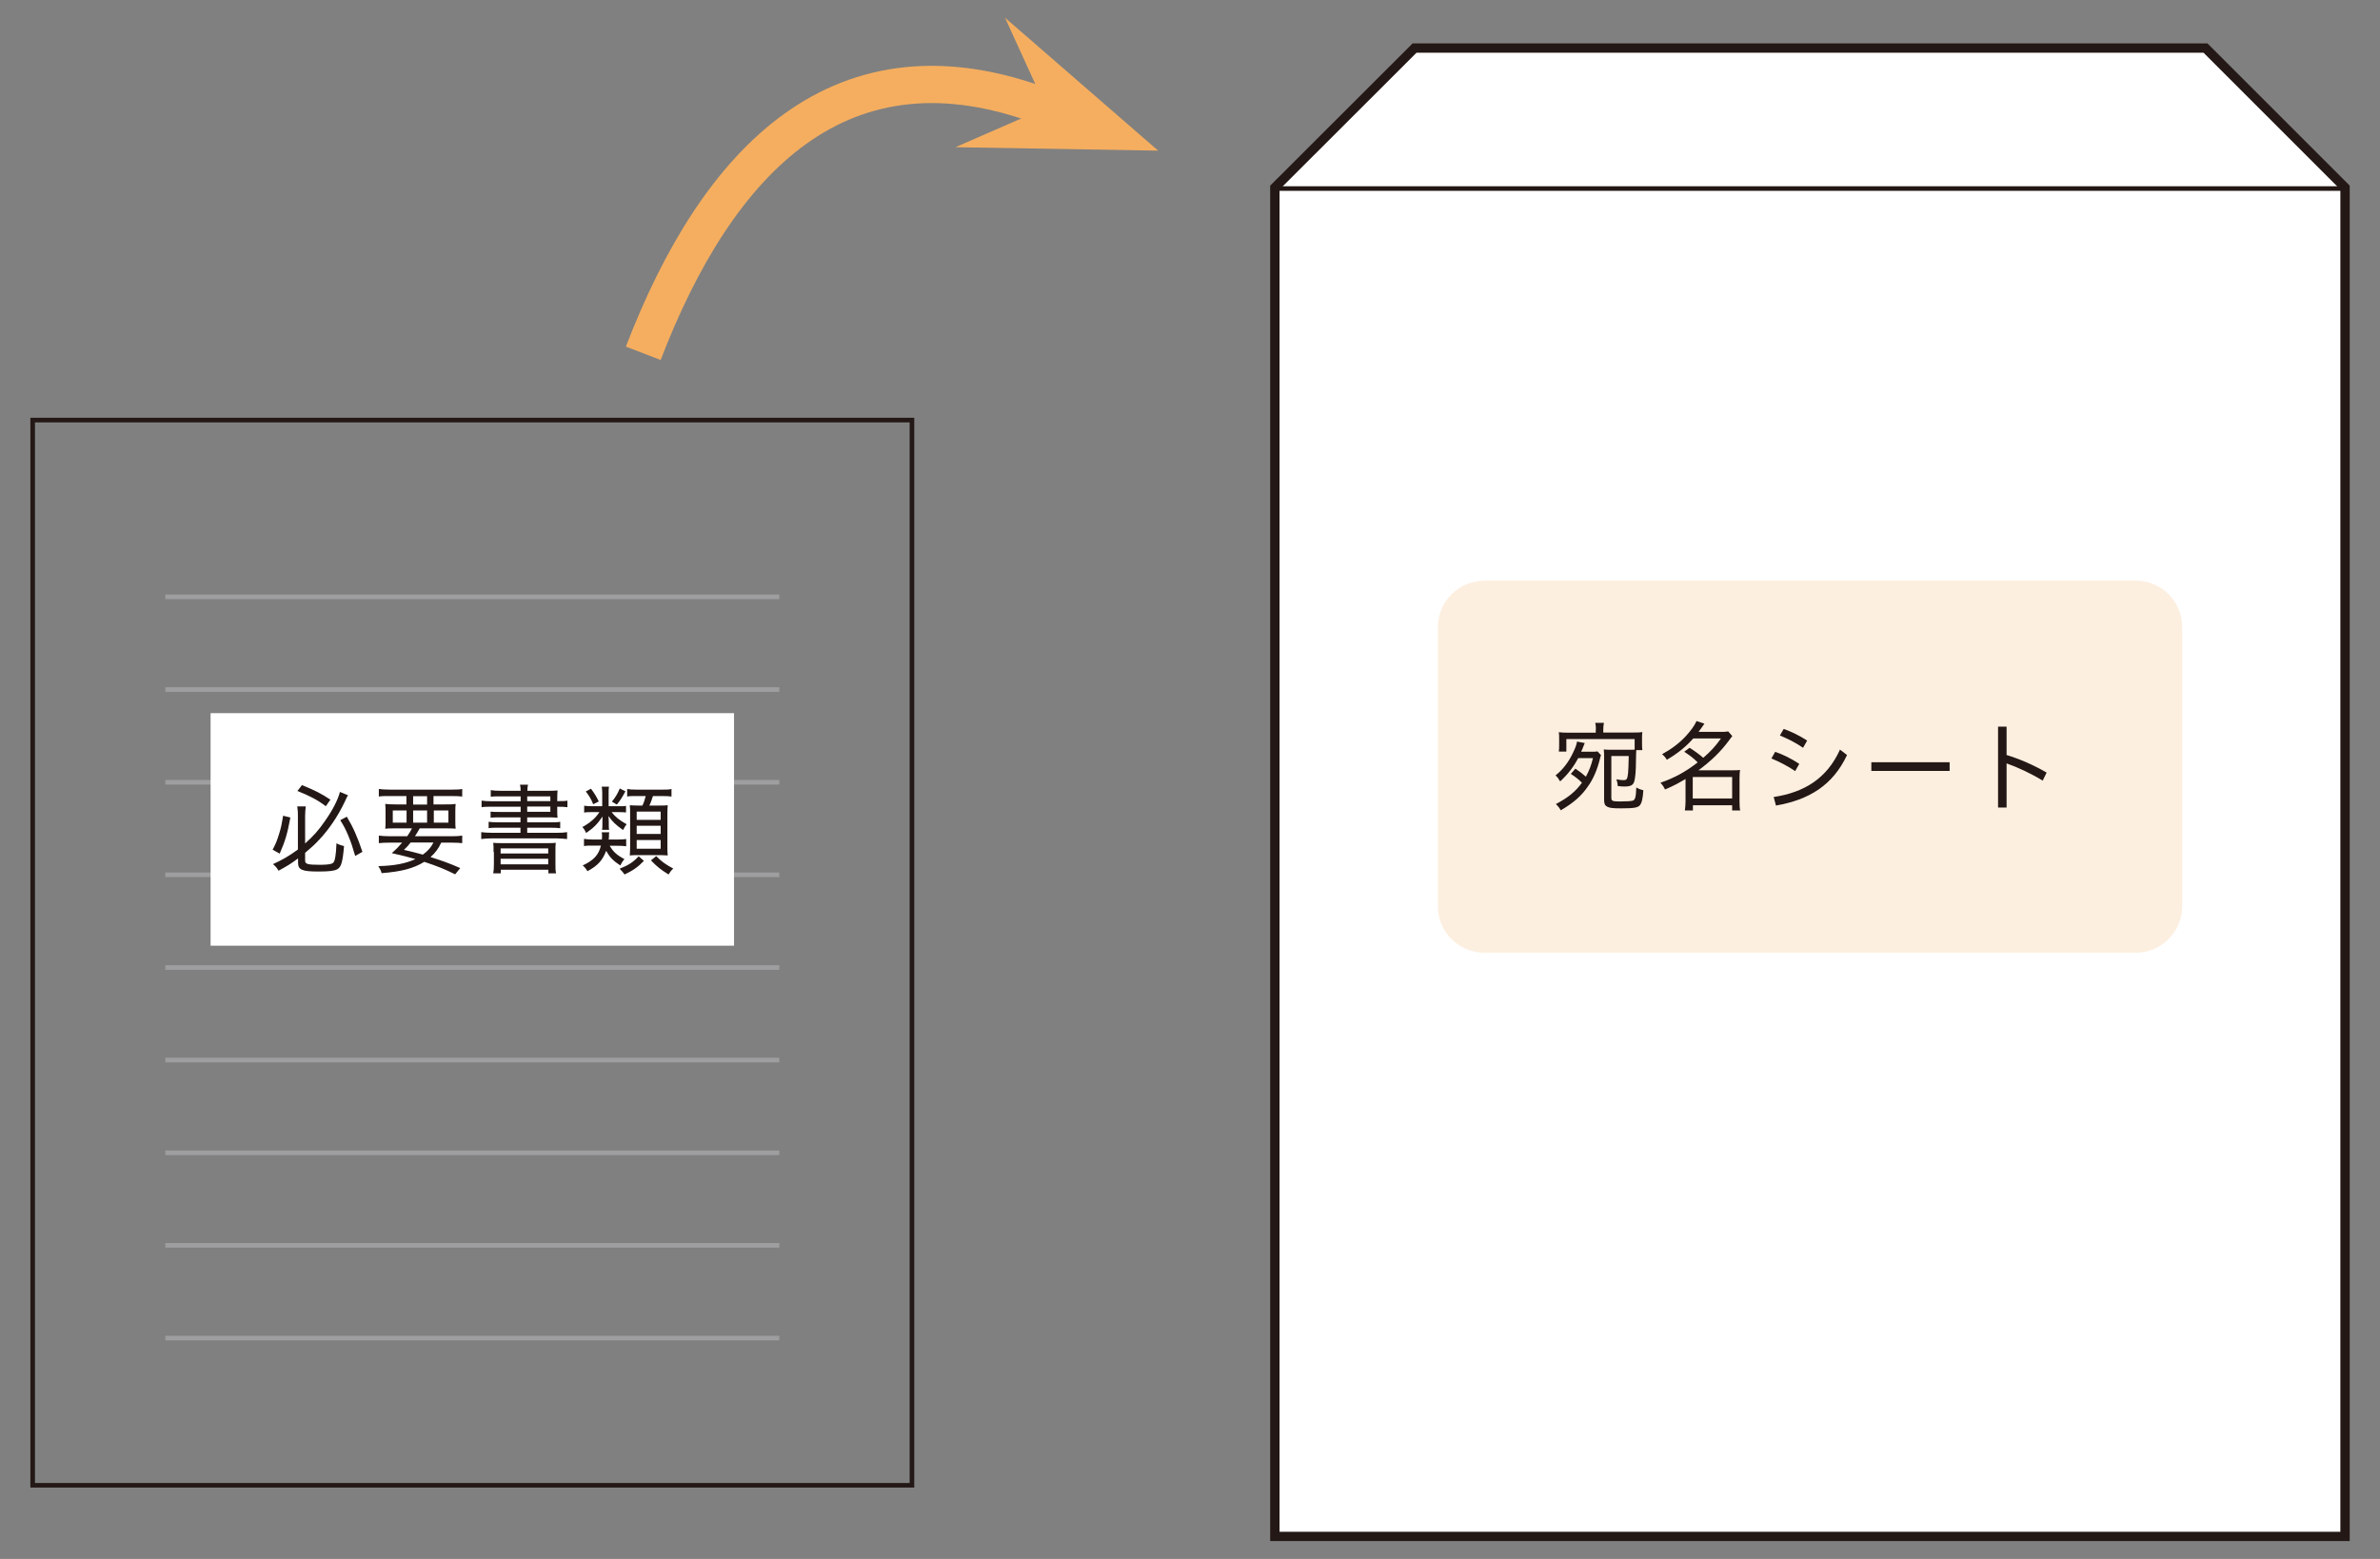 <?xml version="1.0" encoding="UTF-8"?>
<svg id="_枠" data-name="枠" xmlns="http://www.w3.org/2000/svg" xmlns:xlink="http://www.w3.org/1999/xlink" viewBox="0 0 145 95">
  <rect x="0" y="0" width="145" height="95" fill="#808080" stroke="none"/>
  <defs>
    <style>
      .cls-1, .cls-2, .cls-3, .cls-4, .cls-5 {
        fill: none;
      }

      .cls-2 {
        stroke: #9e9ea0;
      }

      .cls-2, .cls-3 {
        stroke-width: .28px;
      }

      .cls-3, .cls-4 {
        stroke: #231815;
      }

      .cls-4 {
        stroke-width: .57px;
      }

      .cls-5 {
        stroke: #f5ae5f;
        stroke-width: 2.27px;
      }

      .cls-6 {
        clip-path: url(#clippath-1);
      }

      .cls-7 {
        clip-path: url(#clippath-2);
      }

      .cls-8 {
        fill: #231815;
      }

      .cls-9 {
        fill: #fff;
      }

      .cls-10 {
        fill: #f5ae5f;
      }

      .cls-11 {
        fill: #fdefe0;
      }

      .cls-12 {
        clip-path: url(#clippath);
      }
    </style>
    <clipPath id="clippath">
      <rect class="cls-1" x="1.85" y="1.08" width="141.31" height="92.83"/>
    </clipPath>
    <clipPath id="clippath-1">
      <rect class="cls-1" x="1.85" y="1.08" width="141.31" height="92.83"/>
    </clipPath>
    <clipPath id="clippath-2">
      <rect class="cls-1" x="1.85" y="1.08" width="141.31" height="92.83"/>
    </clipPath>
  </defs>
  <g class="cls-12">
    <path class="cls-5" d="M63.73,6.56c-12.5-4.8-20.03,3.23-24.54,14.97"/>
    <polygon class="cls-10" points="70.56 9.18 61.23 1.08 63.73 6.56 58.21 8.97 70.56 9.18"/>
    <rect class="cls-3" x="1.99" y="25.6" width="53.57" height="64.91"/>
  </g>
  <line class="cls-2" x1="10.07" y1="36.37" x2="47.48" y2="36.37"/>
  <line class="cls-2" x1="10.07" y1="42.02" x2="47.48" y2="42.02"/>
  <line class="cls-2" x1="10.07" y1="47.67" x2="47.48" y2="47.67"/>
  <line class="cls-2" x1="10.07" y1="53.31" x2="47.48" y2="53.31"/>
  <line class="cls-2" x1="10.07" y1="58.96" x2="47.48" y2="58.96"/>
  <line class="cls-2" x1="10.07" y1="64.6" x2="47.48" y2="64.6"/>
  <line class="cls-2" x1="10.07" y1="70.25" x2="47.48" y2="70.25"/>
  <line class="cls-2" x1="10.07" y1="75.89" x2="47.48" y2="75.89"/>
  <line class="cls-2" x1="10.07" y1="81.54" x2="47.48" y2="81.54"/>
  <rect class="cls-9" x="12.83" y="43.46" width="31.89" height="14.17"/>
  <g>
    <path class="cls-8" d="M17.69,49.82c-.18.98-.31,1.42-.65,2.2l-.43-.24c.2-.38.27-.56.39-.95.13-.41.17-.64.25-1.12l.45.11ZM18.59,52.45c0,.2.14.25.88.25.32,0,.59-.02.71-.06.15-.05.2-.13.25-.43.04-.24.05-.41.07-.82.17.09.29.13.46.17-.08.96-.17,1.28-.41,1.41-.17.1-.49.14-1.14.14-1.01,0-1.25-.1-1.25-.54v-.26c-.44.33-.67.47-1.19.75-.1-.17-.17-.26-.34-.4.59-.27.97-.49,1.52-.89v-2.06c0-.2,0-.31-.04-.57h.52c-.02.17-.04.35-.04.56v1.7c.54-.49.8-.78,1.21-1.37.46-.65.79-1.29.91-1.77l.49.2c-.07.13-.08.14-.2.41-.42.88-.97,1.69-1.56,2.31-.29.31-.46.46-.85.79v.47ZM18.39,47.84c.78.32,1.15.5,1.74.89l-.28.4c-.5-.38-.96-.62-1.73-.93l.28-.36ZM21.13,49.77c.39.65.65,1.24.95,2.14l-.44.25c-.16-.55-.25-.83-.43-1.26-.16-.37-.25-.55-.48-.92l.4-.21Z"/>
    <path class="cls-8" d="M24.81,50.96c.13-.19.19-.29.29-.48h-.95c-.32,0-.52,0-.68.02.02-.16.02-.28.02-.53v-.43c0-.25,0-.38-.02-.55.17.02.37.03.64.03h.65v-.51h-1.01c-.31,0-.47,0-.67.03v-.46c.16.02.36.04.69.04h3.71c.34,0,.53-.01.68-.04v.46c-.19-.02-.36-.03-.66-.03h-1.09v.51h.7c.29,0,.47,0,.65-.03-.02.15-.02.29-.02.55v.43c0,.27,0,.38.02.53-.14-.02-.34-.02-.67-.02h-1.52c-.13.23-.17.3-.29.48h2.22c.32,0,.5-.01.66-.04v.46c-.19-.02-.38-.03-.66-.03h-.62c-.17.37-.36.62-.65.88.73.23,1.15.38,1.81.67l-.31.38c-.65-.32-1.04-.48-1.88-.76-.68.41-1.38.59-2.6.69-.04-.16-.09-.25-.2-.43.98-.02,1.68-.16,2.26-.43-.47-.13-.84-.23-1.44-.36.27-.24.38-.35.63-.64h-.75c-.29,0-.48.01-.67.03v-.46c.16.02.35.04.67.04h1.06ZM23.93,49.39v.74h.84v-.74h-.84ZM25.01,51.35c-.13.17-.2.25-.4.44.56.13.75.18,1.15.29.3-.21.5-.44.65-.74h-1.4ZM25.17,49.03h.85v-.51h-.85v.51ZM25.17,50.13h.85v-.74h-.85v.74ZM26.43,50.13h.89v-.74h-.89v.74Z"/>
    <path class="cls-8" d="M31.71,48.53h-1.25c-.25,0-.4,0-.56.02v-.4c.17.03.33.04.61.04h1.21c0-.18-.01-.23-.04-.37h.49c-.03.12-.04.22-.04.37h1.19c.3,0,.49,0,.65-.02-.01.11-.02.23-.02.51v.14h.04c.28,0,.43,0,.58-.03v.4c-.16-.02-.3-.03-.62-.03v.2c0,.23,0,.37.02.47-.17-.02-.35-.02-.64-.02h-1.21v.3h1.42c.29,0,.43,0,.59-.03v.39c-.16-.02-.33-.03-.59-.03h-1.42v.31h1.77c.32,0,.5-.01.66-.04v.42c-.2-.02-.41-.04-.66-.04h-3.9c-.26,0-.47.01-.67.04v-.42c.16.02.35.04.67.04h1.72v-.31h-1.35c-.27,0-.44,0-.59.03v-.39c.17.02.31.03.59.03h1.35v-.3h-1.24c-.27,0-.43,0-.58.02v-.37c.16.02.31.02.58.02h1.25v-.32h-1.72c-.31,0-.47,0-.66.03v-.4c.16.02.35.04.66.04h1.72v-.29ZM30.07,51.92c0-.32,0-.41-.02-.56.16.02.23.02.67.02h2.47c.44,0,.53,0,.67-.02-.02.13-.02.25-.02.56v.71c0,.31,0,.44.04.59h-.47v-.22h-2.9v.22h-.46c.03-.16.04-.32.04-.58v-.72ZM30.5,52.01h2.9v-.31h-2.9v.31ZM30.5,52.67h2.9v-.34h-2.9v.34ZM33.53,48.82v-.29h-1.41v.29h1.41ZM32.12,49.47h1.41v-.32h-1.41v.32Z"/>
    <path class="cls-8" d="M37.75,49.13c.23,0,.28,0,.39-.02v.4c-.11-.01-.19-.02-.38-.02h-.5c.23.29.47.49.92.74-.08.09-.15.21-.22.35-.43-.3-.64-.5-.89-.85.01.11.02.25.02.36v.17c0,.14,0,.23.02.31h-.43c.02-.1.02-.17.02-.3v-.17c0-.11,0-.19.01-.34-.33.47-.53.68-1,1-.1-.2-.11-.23-.23-.36.47-.26.79-.53,1.04-.91h-.46c-.22,0-.35,0-.47.03v-.42c.13.02.25.03.48.03h.62v-.8c0-.16-.01-.26-.03-.39h.44c-.02.11-.02.23-.02.39v.8h.65ZM37.14,51.53c.22.38.44.58.9.82-.1.12-.16.22-.25.39-.44-.29-.64-.5-.86-.89-.22.58-.52.91-1.14,1.24-.11-.18-.16-.24-.29-.35.67-.31.98-.65,1.11-1.21h-.5c-.25,0-.38,0-.53.03v-.44c.15.02.29.04.53.04h.56c0-.08.01-.13.01-.19,0-.1,0-.16-.02-.25h.46c-.02.07-.02.08-.02.26,0,.05,0,.1-.02.18h.55c.23,0,.41-.01.52-.03v.44c-.14-.02-.32-.03-.54-.03h-.47ZM36.01,48.07c.22.3.33.48.47.77l-.34.17c-.12-.31-.25-.52-.45-.78l.32-.17ZM38.1,48.23c-.2.37-.32.56-.52.8l-.3-.18c.22-.27.34-.47.48-.8l.34.17ZM39.23,52.46c-.37.38-.65.58-1.18.83-.1-.14-.14-.19-.3-.35.55-.22.83-.4,1.16-.76l.32.28ZM38.76,48.51c-.26,0-.4,0-.55.03v-.46c.17.03.29.04.59.04h1.51c.3,0,.44,0,.6-.04v.46c-.17-.02-.31-.03-.6-.03h-.53c-.07.22-.13.4-.22.58h.57c.28,0,.42,0,.55-.02-.01.14-.02.32-.02.55v1.93c0,.23,0,.42.02.58-.2-.01-.33-.02-.5-.02h-1.32c-.19,0-.29,0-.49.02.01-.17.02-.34.02-.54v-1.96c0-.23,0-.41-.02-.56.14.01.26.02.51.02h.26c.1-.21.14-.36.2-.58h-.57ZM38.79,49.96h1.46v-.5h-1.46v.5ZM38.79,50.82h1.46v-.5h-1.46v.5ZM38.79,51.72h1.46v-.53h-1.46v.53ZM39.98,52.17c.33.34.56.5,1.04.76-.13.11-.2.22-.29.36-.47-.29-.73-.5-1.07-.86l.32-.26Z"/>
  </g>
  <polygon class="cls-9" points="86.18 2.93 77.67 11.43 77.67 93.63 142.87 93.63 142.87 11.43 134.37 2.93 86.18 2.93"/>
  <g class="cls-6">
    <polygon class="cls-4" points="142.87 93.63 142.87 11.43 134.37 2.93 86.18 2.93 77.67 11.43 77.67 93.63 142.87 93.63"/>
  </g>
  <line class="cls-3" x1="77.67" y1="11.49" x2="142.87" y2="11.49"/>
  <g class="cls-7">
    <path class="cls-11" d="M90.43,35.38h39.69c1.56,0,2.83,1.27,2.83,2.83v17.01c0,1.56-1.27,2.84-2.84,2.84h-39.68c-1.56,0-2.83-1.27-2.83-2.83v-17.01c0-1.56,1.27-2.83,2.83-2.83Z"/>
  </g>
  <g>
    <path class="cls-8" d="M96.15,46.2c-.28.53-.62.98-1.1,1.42-.09-.16-.14-.23-.28-.37.43-.33.81-.82,1.08-1.41.14-.3.19-.43.23-.65l.47.09c-.03.07-.04.1-.08.2-.05.14-.07.18-.14.33h.58c.2,0,.31,0,.42-.02l.21.23c-.03.08-.04.11-.07.24-.16.65-.4,1.21-.73,1.67-.4.58-.87.99-1.65,1.45-.08-.14-.16-.25-.3-.38.77-.41,1.19-.76,1.59-1.3-.22-.22-.4-.36-.68-.54l.28-.32c.28.19.46.33.64.49.2-.38.31-.65.43-1.13h-.91ZM97.23,44.45c0-.15-.01-.26-.04-.4h.53c-.03.13-.04.25-.04.4v.19h1.77c.29,0,.43,0,.61-.03-.02.13-.02.23-.02.41v.26c0,.17,0,.29.02.43h-.37c-.01.14-.01.22-.02.68,0,.56-.04,1-.1,1.22-.07.24-.22.32-.61.32-.1,0-.25-.01-.4-.03-.01-.16-.02-.23-.08-.41.2.04.32.05.44.05.19,0,.23-.07.27-.43.02-.22.03-.53.04-1.04h-1.06v2.54c0,.2.06.23.54.23.4,0,.66-.02.77-.05.14-.05.19-.21.21-.8.16.09.22.11.43.17-.03.51-.1.79-.22.92-.13.14-.36.18-1.13.18-.5,0-.7-.02-.85-.1-.14-.07-.19-.18-.19-.42v-2.62c0-.17,0-.31-.02-.45.11.01.22.02.4.02h1.12c.16,0,.25,0,.36-.01v-.64h-4.16v.76h-.46c.02-.14.02-.24.02-.42v-.35c0-.17,0-.28-.02-.41.18.02.32.03.61.03h1.64v-.19Z"/>
    <path class="cls-8" d="M102.94,45.57q.46.29.83.61c.46-.4.73-.69,1.08-1.18h-1.69c-.43.49-.94.91-1.61,1.3-.08-.14-.15-.22-.29-.34.57-.31,1.03-.66,1.42-1.07.34-.37.54-.65.68-.95l.48.16c-.16.23-.21.31-.36.5h1.27c.23,0,.38,0,.54-.03l.25.29c-.07.08-.09.11-.2.26-.5.68-1.09,1.25-1.86,1.82h2.09c.2,0,.31,0,.44-.02-.02.15-.03.29-.03.49v1.45c0,.19.01.4.04.53h-.49v-.32h-2.39v.32h-.49c.02-.16.04-.36.04-.53v-1.39c-.44.26-.71.41-1.25.64-.08-.17-.14-.26-.28-.41.88-.31,1.52-.66,2.27-1.24-.28-.28-.43-.39-.82-.65l.34-.25ZM103.13,48.66h2.4v-1.31h-2.4v1.31Z"/>
    <path class="cls-8" d="M108.16,45.82c.48.16,1.01.43,1.46.73l-.25.44c-.47-.32-.99-.58-1.45-.77l.23-.4ZM108.05,48.57c1.88-.28,3.26-1.14,4.05-2.89l.43.33c-.87,1.85-2.32,2.73-4.33,3.08l-.14-.52ZM108.67,44.42c.48.17.97.41,1.43.71l-.25.44c-.46-.32-.95-.56-1.41-.75l.23-.4Z"/>
    <path class="cls-8" d="M118.78,46.45v.53h-4.77v-.53h4.77Z"/>
    <path class="cls-8" d="M122.25,46.01c.77.23,1.65.61,2.44,1.07l-.24.49c-.72-.44-1.52-.81-2.2-1.05v2.69h-.52v-4.93h.52v1.73Z"/>
  </g>
</svg>